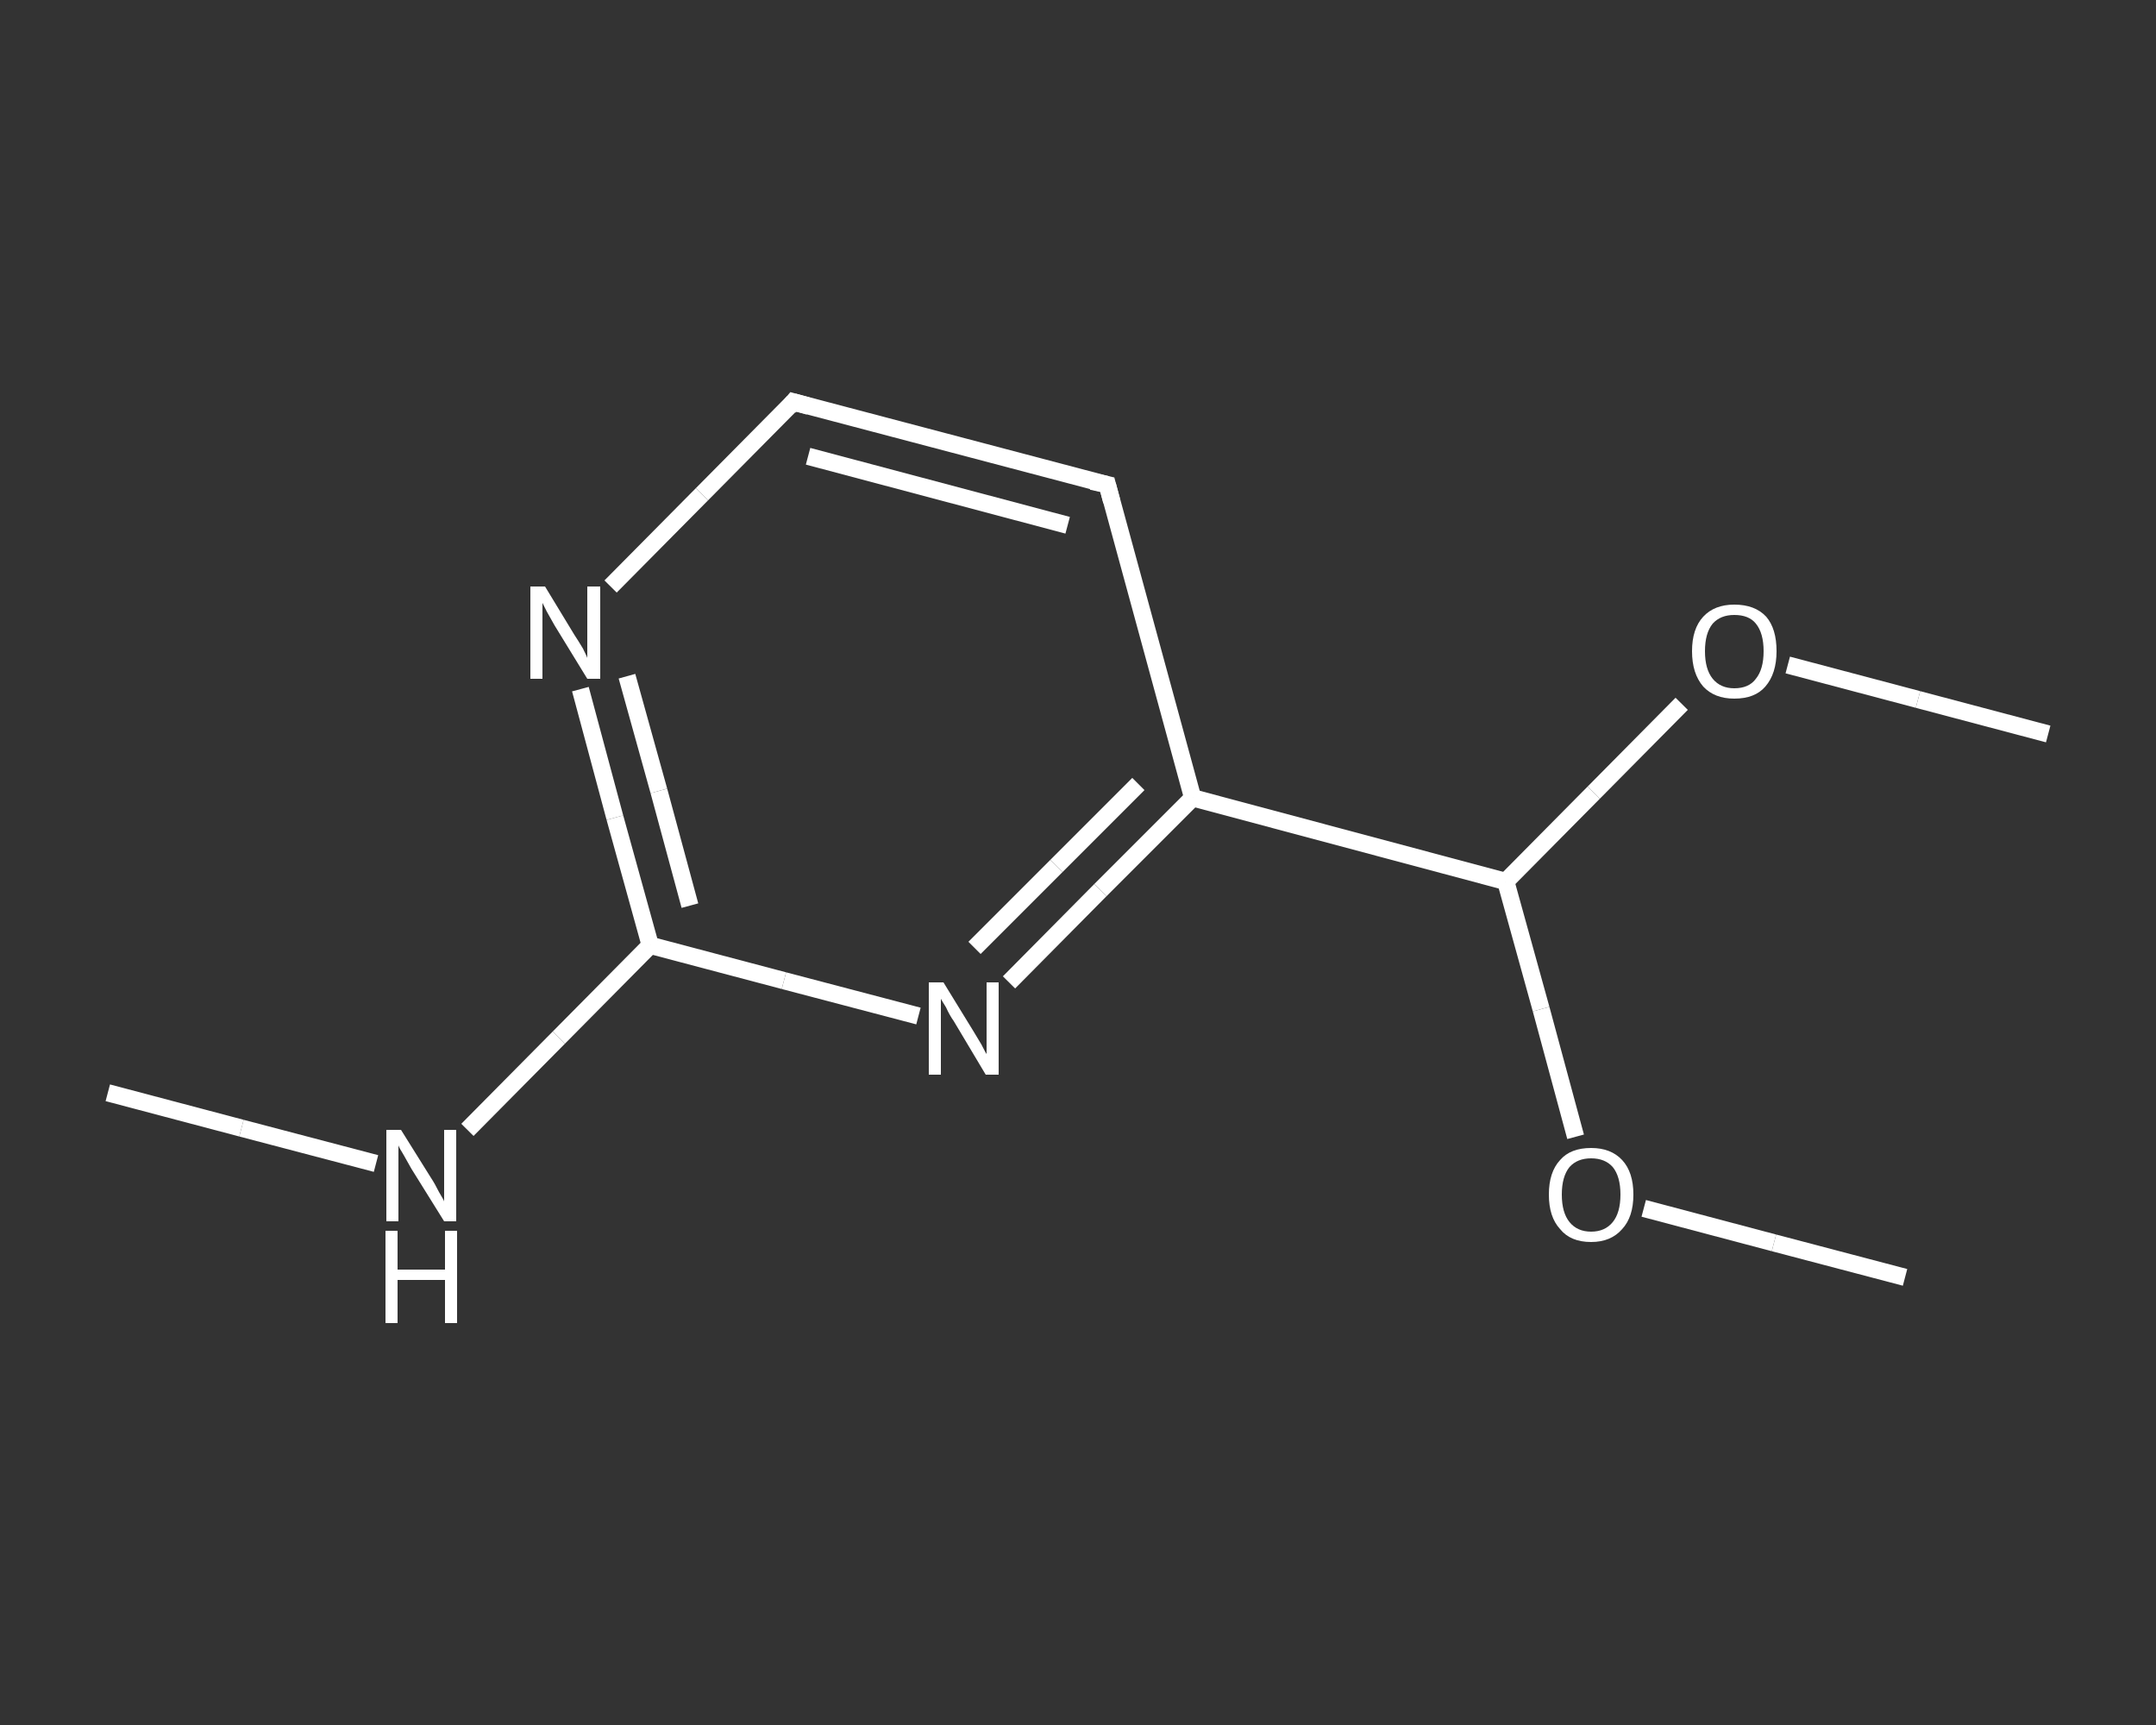 <?xml version='1.0' encoding='iso-8859-1'?>
<svg version='1.1' baseProfile='full'
              xmlns='http://www.w3.org/2000/svg'
                      xmlns:rdkit='http://www.rdkit.org/xml'
                      xmlns:xlink='http://www.w3.org/1999/xlink'
                  xml:space='preserve'
width='250px' height='200px' viewBox='0 0 250 200'>
<rect x="0" y="0" width="250" height="200" fill="#333333" stroke="none"/>
<!-- END OF HEADER -->
<rect style='opacity:1.0;fill:transparent;stroke:none' width='250.0' height='200.0' x='0.0' y='0.0'> </rect>
<path class='bond-0 atom-0 atom-1' d='M 12.5,126.7 L 28.0,130.8' style='fill:none;fill-rule:evenodd;stroke:#FFFFFF;stroke-width:2.0px;stroke-linecap:butt;stroke-linejoin:miter;stroke-opacity:1' />
<path class='bond-0 atom-0 atom-1' d='M 28.0,130.8 L 43.6,134.9' style='fill:none;fill-rule:evenodd;stroke:#FFFFFF;stroke-width:2.0px;stroke-linecap:butt;stroke-linejoin:miter;stroke-opacity:1' />
<path class='bond-1 atom-1 atom-2' d='M 54.2,131.0 L 64.8,120.3' style='fill:none;fill-rule:evenodd;stroke:#FFFFFF;stroke-width:2.0px;stroke-linecap:butt;stroke-linejoin:miter;stroke-opacity:1' />
<path class='bond-1 atom-1 atom-2' d='M 64.8,120.3 L 75.4,109.6' style='fill:none;fill-rule:evenodd;stroke:#FFFFFF;stroke-width:2.0px;stroke-linecap:butt;stroke-linejoin:miter;stroke-opacity:1' />
<path class='bond-2 atom-2 atom-3' d='M 75.4,109.6 L 71.3,94.8' style='fill:none;fill-rule:evenodd;stroke:#FFFFFF;stroke-width:2.0px;stroke-linecap:butt;stroke-linejoin:miter;stroke-opacity:1' />
<path class='bond-2 atom-2 atom-3' d='M 71.3,94.8 L 67.3,79.9' style='fill:none;fill-rule:evenodd;stroke:#FFFFFF;stroke-width:2.0px;stroke-linecap:butt;stroke-linejoin:miter;stroke-opacity:1' />
<path class='bond-2 atom-2 atom-3' d='M 80.0,105.0 L 76.4,91.7' style='fill:none;fill-rule:evenodd;stroke:#FFFFFF;stroke-width:2.0px;stroke-linecap:butt;stroke-linejoin:miter;stroke-opacity:1' />
<path class='bond-2 atom-2 atom-3' d='M 76.4,91.7 L 72.7,78.4' style='fill:none;fill-rule:evenodd;stroke:#FFFFFF;stroke-width:2.0px;stroke-linecap:butt;stroke-linejoin:miter;stroke-opacity:1' />
<path class='bond-3 atom-3 atom-4' d='M 70.8,68.0 L 81.4,57.3' style='fill:none;fill-rule:evenodd;stroke:#FFFFFF;stroke-width:2.0px;stroke-linecap:butt;stroke-linejoin:miter;stroke-opacity:1' />
<path class='bond-3 atom-3 atom-4' d='M 81.4,57.3 L 92.0,46.6' style='fill:none;fill-rule:evenodd;stroke:#FFFFFF;stroke-width:2.0px;stroke-linecap:butt;stroke-linejoin:miter;stroke-opacity:1' />
<path class='bond-4 atom-4 atom-5' d='M 92.0,46.6 L 128.4,56.2' style='fill:none;fill-rule:evenodd;stroke:#FFFFFF;stroke-width:2.0px;stroke-linecap:butt;stroke-linejoin:miter;stroke-opacity:1' />
<path class='bond-4 atom-4 atom-5' d='M 93.7,52.9 L 123.8,60.9' style='fill:none;fill-rule:evenodd;stroke:#FFFFFF;stroke-width:2.0px;stroke-linecap:butt;stroke-linejoin:miter;stroke-opacity:1' />
<path class='bond-5 atom-5 atom-6' d='M 128.4,56.2 L 138.3,92.5' style='fill:none;fill-rule:evenodd;stroke:#FFFFFF;stroke-width:2.0px;stroke-linecap:butt;stroke-linejoin:miter;stroke-opacity:1' />
<path class='bond-6 atom-6 atom-7' d='M 138.3,92.5 L 174.6,102.2' style='fill:none;fill-rule:evenodd;stroke:#FFFFFF;stroke-width:2.0px;stroke-linecap:butt;stroke-linejoin:miter;stroke-opacity:1' />
<path class='bond-7 atom-7 atom-8' d='M 174.6,102.2 L 178.7,117.0' style='fill:none;fill-rule:evenodd;stroke:#FFFFFF;stroke-width:2.0px;stroke-linecap:butt;stroke-linejoin:miter;stroke-opacity:1' />
<path class='bond-7 atom-7 atom-8' d='M 178.7,117.0 L 182.7,131.8' style='fill:none;fill-rule:evenodd;stroke:#FFFFFF;stroke-width:2.0px;stroke-linecap:butt;stroke-linejoin:miter;stroke-opacity:1' />
<path class='bond-8 atom-8 atom-9' d='M 190.6,140.1 L 205.7,144.1' style='fill:none;fill-rule:evenodd;stroke:#FFFFFF;stroke-width:2.0px;stroke-linecap:butt;stroke-linejoin:miter;stroke-opacity:1' />
<path class='bond-8 atom-8 atom-9' d='M 205.7,144.1 L 220.9,148.1' style='fill:none;fill-rule:evenodd;stroke:#FFFFFF;stroke-width:2.0px;stroke-linecap:butt;stroke-linejoin:miter;stroke-opacity:1' />
<path class='bond-9 atom-7 atom-10' d='M 174.6,102.2 L 184.8,91.9' style='fill:none;fill-rule:evenodd;stroke:#FFFFFF;stroke-width:2.0px;stroke-linecap:butt;stroke-linejoin:miter;stroke-opacity:1' />
<path class='bond-9 atom-7 atom-10' d='M 184.8,91.9 L 195.0,81.6' style='fill:none;fill-rule:evenodd;stroke:#FFFFFF;stroke-width:2.0px;stroke-linecap:butt;stroke-linejoin:miter;stroke-opacity:1' />
<path class='bond-10 atom-10 atom-11' d='M 207.3,77.1 L 222.4,81.1' style='fill:none;fill-rule:evenodd;stroke:#FFFFFF;stroke-width:2.0px;stroke-linecap:butt;stroke-linejoin:miter;stroke-opacity:1' />
<path class='bond-10 atom-10 atom-11' d='M 222.4,81.1 L 237.5,85.1' style='fill:none;fill-rule:evenodd;stroke:#FFFFFF;stroke-width:2.0px;stroke-linecap:butt;stroke-linejoin:miter;stroke-opacity:1' />
<path class='bond-11 atom-6 atom-12' d='M 138.3,92.5 L 127.6,103.2' style='fill:none;fill-rule:evenodd;stroke:#FFFFFF;stroke-width:2.0px;stroke-linecap:butt;stroke-linejoin:miter;stroke-opacity:1' />
<path class='bond-11 atom-6 atom-12' d='M 127.6,103.2 L 117.0,113.9' style='fill:none;fill-rule:evenodd;stroke:#FFFFFF;stroke-width:2.0px;stroke-linecap:butt;stroke-linejoin:miter;stroke-opacity:1' />
<path class='bond-11 atom-6 atom-12' d='M 132.0,90.9 L 122.5,100.4' style='fill:none;fill-rule:evenodd;stroke:#FFFFFF;stroke-width:2.0px;stroke-linecap:butt;stroke-linejoin:miter;stroke-opacity:1' />
<path class='bond-11 atom-6 atom-12' d='M 122.5,100.4 L 113.0,109.9' style='fill:none;fill-rule:evenodd;stroke:#FFFFFF;stroke-width:2.0px;stroke-linecap:butt;stroke-linejoin:miter;stroke-opacity:1' />
<path class='bond-12 atom-12 atom-2' d='M 106.5,117.8 L 90.9,113.7' style='fill:none;fill-rule:evenodd;stroke:#FFFFFF;stroke-width:2.0px;stroke-linecap:butt;stroke-linejoin:miter;stroke-opacity:1' />
<path class='bond-12 atom-12 atom-2' d='M 90.9,113.7 L 75.4,109.6' style='fill:none;fill-rule:evenodd;stroke:#FFFFFF;stroke-width:2.0px;stroke-linecap:butt;stroke-linejoin:miter;stroke-opacity:1' />
<path d='M 91.5,47.2 L 92.0,46.6 L 93.8,47.1' style='fill:none;stroke:#FFFFFF;stroke-width:2.0px;stroke-linecap:butt;stroke-linejoin:miter;stroke-opacity:1;' />
<path d='M 126.6,55.8 L 128.4,56.2 L 128.9,58.1' style='fill:none;stroke:#FFFFFF;stroke-width:2.0px;stroke-linecap:butt;stroke-linejoin:miter;stroke-opacity:1;' />
<path class='atom-1' d='M 46.5 131.0
L 50.0 136.6
Q 50.4 137.2, 50.9 138.2
Q 51.5 139.2, 51.5 139.3
L 51.5 131.0
L 52.9 131.0
L 52.9 141.6
L 51.5 141.6
L 47.7 135.5
Q 47.3 134.8, 46.8 133.9
Q 46.3 133.1, 46.2 132.8
L 46.2 141.6
L 44.8 141.6
L 44.8 131.0
L 46.5 131.0
' fill='#FFFFFF'/>
<path class='atom-1' d='M 44.7 142.7
L 46.1 142.7
L 46.1 147.2
L 51.6 147.2
L 51.6 142.7
L 53.0 142.7
L 53.0 153.4
L 51.6 153.4
L 51.6 148.4
L 46.1 148.4
L 46.1 153.4
L 44.7 153.4
L 44.7 142.7
' fill='#FFFFFF'/>
<path class='atom-3' d='M 63.2 68.0
L 66.6 73.6
Q 67.0 74.2, 67.6 75.2
Q 68.1 76.2, 68.1 76.3
L 68.1 68.0
L 69.6 68.0
L 69.6 78.7
L 68.1 78.7
L 64.3 72.5
Q 63.9 71.8, 63.4 70.9
Q 63.0 70.1, 62.9 69.9
L 62.9 78.7
L 61.5 78.7
L 61.5 68.0
L 63.2 68.0
' fill='#FFFFFF'/>
<path class='atom-8' d='M 179.6 138.5
Q 179.6 135.9, 180.9 134.5
Q 182.1 133.1, 184.5 133.1
Q 186.8 133.1, 188.1 134.5
Q 189.4 135.9, 189.4 138.5
Q 189.4 141.1, 188.1 142.5
Q 186.8 144.0, 184.5 144.0
Q 182.1 144.0, 180.9 142.5
Q 179.6 141.1, 179.6 138.5
M 184.5 142.8
Q 186.1 142.8, 187.0 141.7
Q 187.9 140.6, 187.9 138.5
Q 187.9 136.4, 187.0 135.3
Q 186.1 134.3, 184.5 134.3
Q 182.9 134.3, 182.0 135.3
Q 181.1 136.4, 181.1 138.5
Q 181.1 140.6, 182.0 141.7
Q 182.9 142.8, 184.5 142.8
' fill='#FFFFFF'/>
<path class='atom-10' d='M 196.2 75.5
Q 196.2 72.9, 197.5 71.5
Q 198.8 70.1, 201.1 70.1
Q 203.5 70.1, 204.8 71.5
Q 206.0 72.9, 206.0 75.5
Q 206.0 78.1, 204.7 79.6
Q 203.5 81.0, 201.1 81.0
Q 198.8 81.0, 197.5 79.6
Q 196.2 78.1, 196.2 75.5
M 201.1 79.8
Q 202.8 79.8, 203.6 78.7
Q 204.5 77.6, 204.5 75.5
Q 204.5 73.4, 203.6 72.3
Q 202.8 71.3, 201.1 71.3
Q 199.5 71.3, 198.6 72.3
Q 197.7 73.4, 197.7 75.5
Q 197.7 77.6, 198.6 78.7
Q 199.5 79.8, 201.1 79.8
' fill='#FFFFFF'/>
<path class='atom-12' d='M 109.4 113.9
L 112.9 119.6
Q 113.2 120.1, 113.8 121.1
Q 114.3 122.1, 114.4 122.2
L 114.4 113.9
L 115.8 113.9
L 115.8 124.6
L 114.3 124.6
L 110.6 118.4
Q 110.1 117.7, 109.7 116.8
Q 109.2 116.0, 109.1 115.8
L 109.1 124.6
L 107.7 124.6
L 107.7 113.9
L 109.4 113.9
' fill='#FFFFFF'/>
</svg>
